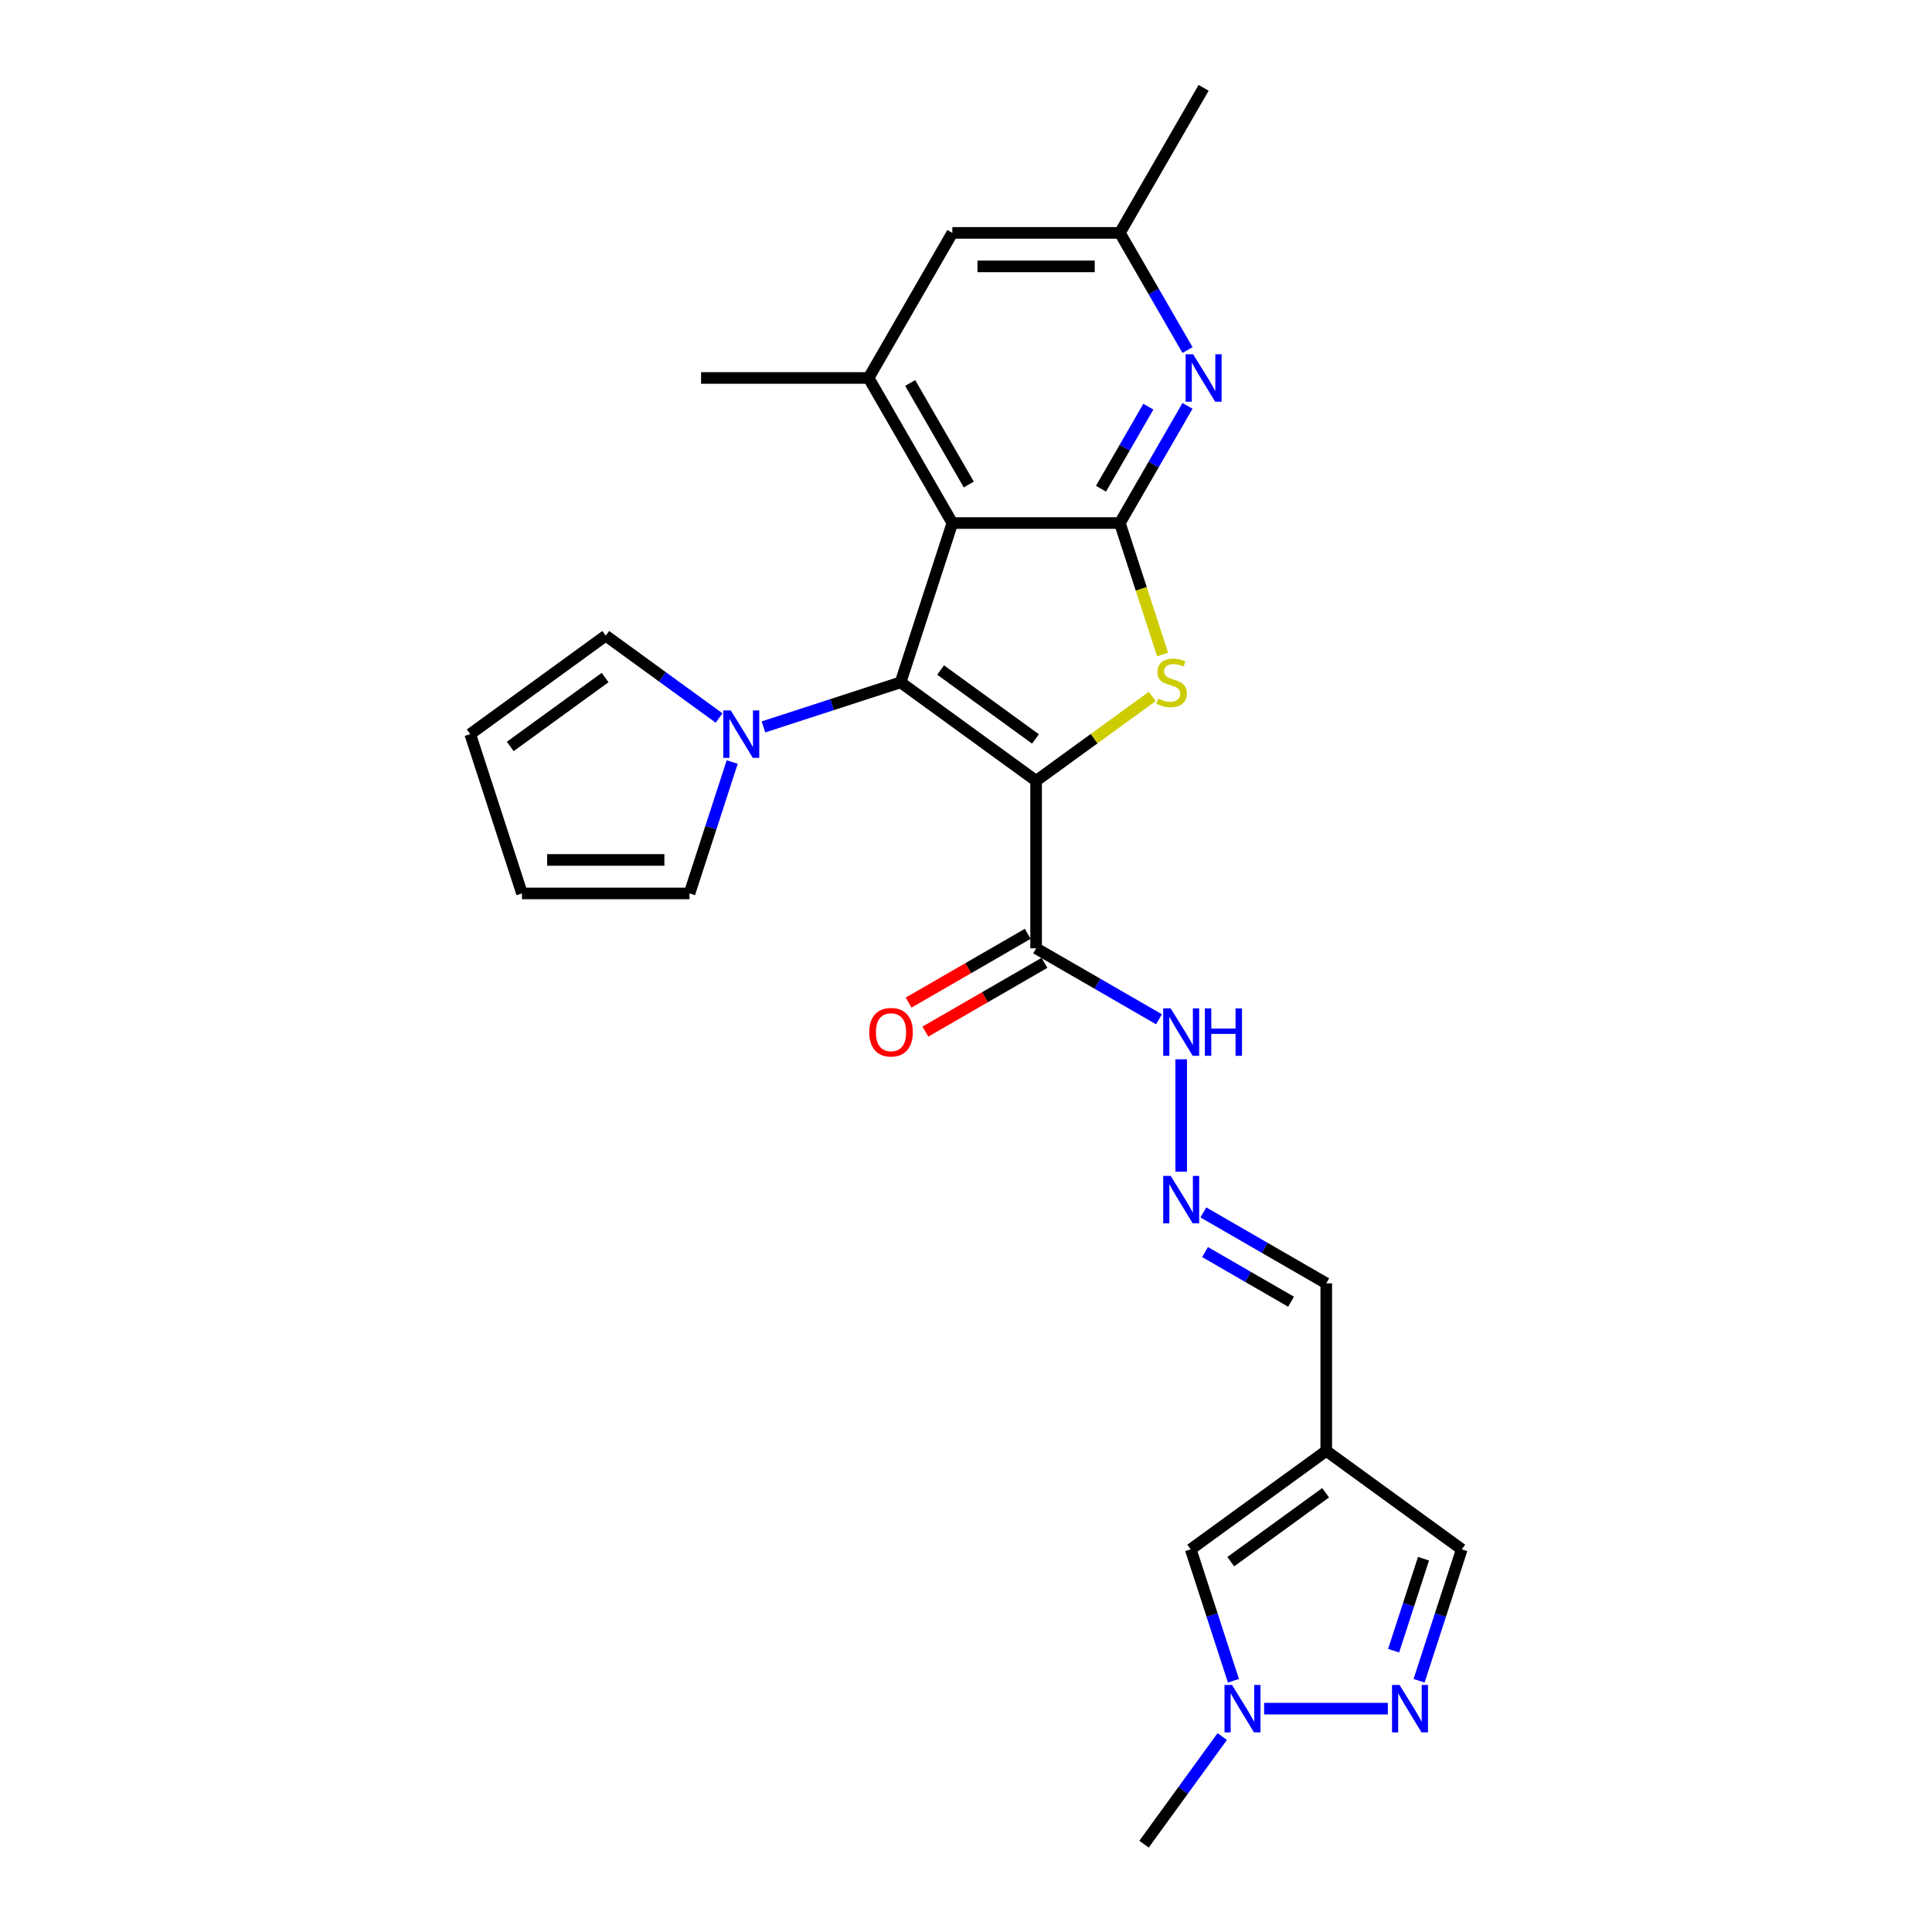 <?xml version='1.0' encoding='iso-8859-1'?>
<svg version='1.1' baseProfile='full'
              xmlns='http://www.w3.org/2000/svg'
                      xmlns:rdkit='http://www.rdkit.org/xml'
                      xmlns:xlink='http://www.w3.org/1999/xlink'
                  xml:space='preserve'
width='1000px' height='1000px' viewBox='0 0 1000 1000'>
<!-- END OF HEADER -->
<rect style='opacity:1.0;fill:#FFFFFF;stroke:none' width='1000' height='1000' x='0' y='0'> </rect>
<path class='bond-0' d='M 536.288,404.149 L 466.142,353.185' style='fill:none;fill-rule:evenodd;stroke:#000000;stroke-width:6px;stroke-linecap:butt;stroke-linejoin:miter;stroke-opacity:1' />
<path class='bond-0' d='M 535.959,382.475 L 486.856,346.8' style='fill:none;fill-rule:evenodd;stroke:#000000;stroke-width:6px;stroke-linecap:butt;stroke-linejoin:miter;stroke-opacity:1' />
<path class='bond-1' d='M 536.288,404.149 L 566.341,382.315' style='fill:none;fill-rule:evenodd;stroke:#000000;stroke-width:6px;stroke-linecap:butt;stroke-linejoin:miter;stroke-opacity:1' />
<path class='bond-1' d='M 566.341,382.315 L 596.394,360.48' style='fill:none;fill-rule:evenodd;stroke:#CCCC00;stroke-width:6px;stroke-linecap:butt;stroke-linejoin:miter;stroke-opacity:1' />
<path class='bond-4' d='M 536.288,404.149 L 536.288,490.855' style='fill:none;fill-rule:evenodd;stroke:#000000;stroke-width:6px;stroke-linecap:butt;stroke-linejoin:miter;stroke-opacity:1' />
<path class='bond-2' d='M 466.142,353.185 L 492.935,270.723' style='fill:none;fill-rule:evenodd;stroke:#000000;stroke-width:6px;stroke-linecap:butt;stroke-linejoin:miter;stroke-opacity:1' />
<path class='bond-5' d='M 466.142,353.185 L 430.651,364.717' style='fill:none;fill-rule:evenodd;stroke:#000000;stroke-width:6px;stroke-linecap:butt;stroke-linejoin:miter;stroke-opacity:1' />
<path class='bond-5' d='M 430.651,364.717 L 395.159,376.248' style='fill:none;fill-rule:evenodd;stroke:#0000FF;stroke-width:6px;stroke-linecap:butt;stroke-linejoin:miter;stroke-opacity:1' />
<path class='bond-3' d='M 601.752,338.774 L 590.697,304.749' style='fill:none;fill-rule:evenodd;stroke:#CCCC00;stroke-width:6px;stroke-linecap:butt;stroke-linejoin:miter;stroke-opacity:1' />
<path class='bond-3' d='M 590.697,304.749 L 579.641,270.723' style='fill:none;fill-rule:evenodd;stroke:#000000;stroke-width:6px;stroke-linecap:butt;stroke-linejoin:miter;stroke-opacity:1' />
<path class='bond-7' d='M 492.935,270.723 L 449.582,195.633' style='fill:none;fill-rule:evenodd;stroke:#000000;stroke-width:6px;stroke-linecap:butt;stroke-linejoin:miter;stroke-opacity:1' />
<path class='bond-7' d='M 501.45,250.789 L 471.103,198.226' style='fill:none;fill-rule:evenodd;stroke:#000000;stroke-width:6px;stroke-linecap:butt;stroke-linejoin:miter;stroke-opacity:1' />
<path class='bond-26' d='M 492.935,270.723 L 579.641,270.723' style='fill:none;fill-rule:evenodd;stroke:#000000;stroke-width:6px;stroke-linecap:butt;stroke-linejoin:miter;stroke-opacity:1' />
<path class='bond-6' d='M 579.641,270.723 L 597.147,240.401' style='fill:none;fill-rule:evenodd;stroke:#000000;stroke-width:6px;stroke-linecap:butt;stroke-linejoin:miter;stroke-opacity:1' />
<path class='bond-6' d='M 597.147,240.401 L 614.654,210.079' style='fill:none;fill-rule:evenodd;stroke:#0000FF;stroke-width:6px;stroke-linecap:butt;stroke-linejoin:miter;stroke-opacity:1' />
<path class='bond-6' d='M 569.875,252.956 L 582.13,231.73' style='fill:none;fill-rule:evenodd;stroke:#000000;stroke-width:6px;stroke-linecap:butt;stroke-linejoin:miter;stroke-opacity:1' />
<path class='bond-6' d='M 582.13,231.73 L 594.384,210.505' style='fill:none;fill-rule:evenodd;stroke:#0000FF;stroke-width:6px;stroke-linecap:butt;stroke-linejoin:miter;stroke-opacity:1' />
<path class='bond-16' d='M 536.288,490.855 L 568.093,509.218' style='fill:none;fill-rule:evenodd;stroke:#000000;stroke-width:6px;stroke-linecap:butt;stroke-linejoin:miter;stroke-opacity:1' />
<path class='bond-16' d='M 568.093,509.218 L 599.898,527.58' style='fill:none;fill-rule:evenodd;stroke:#0000FF;stroke-width:6px;stroke-linecap:butt;stroke-linejoin:miter;stroke-opacity:1' />
<path class='bond-19' d='M 531.953,483.346 L 501.128,501.143' style='fill:none;fill-rule:evenodd;stroke:#000000;stroke-width:6px;stroke-linecap:butt;stroke-linejoin:miter;stroke-opacity:1' />
<path class='bond-19' d='M 501.128,501.143 L 470.303,518.94' style='fill:none;fill-rule:evenodd;stroke:#FF0000;stroke-width:6px;stroke-linecap:butt;stroke-linejoin:miter;stroke-opacity:1' />
<path class='bond-19' d='M 540.623,498.364 L 509.798,516.161' style='fill:none;fill-rule:evenodd;stroke:#000000;stroke-width:6px;stroke-linecap:butt;stroke-linejoin:miter;stroke-opacity:1' />
<path class='bond-19' d='M 509.798,516.161 L 478.973,533.958' style='fill:none;fill-rule:evenodd;stroke:#FF0000;stroke-width:6px;stroke-linecap:butt;stroke-linejoin:miter;stroke-opacity:1' />
<path class='bond-17' d='M 378.986,394.424 L 367.936,428.432' style='fill:none;fill-rule:evenodd;stroke:#0000FF;stroke-width:6px;stroke-linecap:butt;stroke-linejoin:miter;stroke-opacity:1' />
<path class='bond-17' d='M 367.936,428.432 L 356.886,462.441' style='fill:none;fill-rule:evenodd;stroke:#000000;stroke-width:6px;stroke-linecap:butt;stroke-linejoin:miter;stroke-opacity:1' />
<path class='bond-18' d='M 372.2,371.638 L 342.866,350.326' style='fill:none;fill-rule:evenodd;stroke:#0000FF;stroke-width:6px;stroke-linecap:butt;stroke-linejoin:miter;stroke-opacity:1' />
<path class='bond-18' d='M 342.866,350.326 L 313.533,329.014' style='fill:none;fill-rule:evenodd;stroke:#000000;stroke-width:6px;stroke-linecap:butt;stroke-linejoin:miter;stroke-opacity:1' />
<path class='bond-15' d='M 614.654,181.188 L 597.147,150.866' style='fill:none;fill-rule:evenodd;stroke:#0000FF;stroke-width:6px;stroke-linecap:butt;stroke-linejoin:miter;stroke-opacity:1' />
<path class='bond-15' d='M 597.147,150.866 L 579.641,120.544' style='fill:none;fill-rule:evenodd;stroke:#000000;stroke-width:6px;stroke-linecap:butt;stroke-linejoin:miter;stroke-opacity:1' />
<path class='bond-14' d='M 449.582,195.633 L 492.935,120.544' style='fill:none;fill-rule:evenodd;stroke:#000000;stroke-width:6px;stroke-linecap:butt;stroke-linejoin:miter;stroke-opacity:1' />
<path class='bond-23' d='M 449.582,195.633 L 362.877,195.633' style='fill:none;fill-rule:evenodd;stroke:#000000;stroke-width:6px;stroke-linecap:butt;stroke-linejoin:miter;stroke-opacity:1' />
<path class='bond-8' d='M 734.513,869.954 L 745.563,835.945' style='fill:none;fill-rule:evenodd;stroke:#0000FF;stroke-width:6px;stroke-linecap:butt;stroke-linejoin:miter;stroke-opacity:1' />
<path class='bond-8' d='M 745.563,835.945 L 756.613,801.937' style='fill:none;fill-rule:evenodd;stroke:#000000;stroke-width:6px;stroke-linecap:butt;stroke-linejoin:miter;stroke-opacity:1' />
<path class='bond-8' d='M 721.336,854.393 L 729.071,830.587' style='fill:none;fill-rule:evenodd;stroke:#0000FF;stroke-width:6px;stroke-linecap:butt;stroke-linejoin:miter;stroke-opacity:1' />
<path class='bond-8' d='M 729.071,830.587 L 736.806,806.781' style='fill:none;fill-rule:evenodd;stroke:#000000;stroke-width:6px;stroke-linecap:butt;stroke-linejoin:miter;stroke-opacity:1' />
<path class='bond-29' d='M 718.34,884.399 L 654.307,884.399' style='fill:none;fill-rule:evenodd;stroke:#0000FF;stroke-width:6px;stroke-linecap:butt;stroke-linejoin:miter;stroke-opacity:1' />
<path class='bond-9' d='M 686.467,750.972 L 686.467,664.267' style='fill:none;fill-rule:evenodd;stroke:#000000;stroke-width:6px;stroke-linecap:butt;stroke-linejoin:miter;stroke-opacity:1' />
<path class='bond-11' d='M 686.467,750.972 L 616.32,801.937' style='fill:none;fill-rule:evenodd;stroke:#000000;stroke-width:6px;stroke-linecap:butt;stroke-linejoin:miter;stroke-opacity:1' />
<path class='bond-11' d='M 686.138,772.646 L 637.035,808.322' style='fill:none;fill-rule:evenodd;stroke:#000000;stroke-width:6px;stroke-linecap:butt;stroke-linejoin:miter;stroke-opacity:1' />
<path class='bond-12' d='M 686.467,750.972 L 756.613,801.937' style='fill:none;fill-rule:evenodd;stroke:#000000;stroke-width:6px;stroke-linecap:butt;stroke-linejoin:miter;stroke-opacity:1' />
<path class='bond-10' d='M 638.421,869.954 L 627.37,835.945' style='fill:none;fill-rule:evenodd;stroke:#0000FF;stroke-width:6px;stroke-linecap:butt;stroke-linejoin:miter;stroke-opacity:1' />
<path class='bond-10' d='M 627.37,835.945 L 616.32,801.937' style='fill:none;fill-rule:evenodd;stroke:#000000;stroke-width:6px;stroke-linecap:butt;stroke-linejoin:miter;stroke-opacity:1' />
<path class='bond-24' d='M 632.619,898.844 L 612.384,926.695' style='fill:none;fill-rule:evenodd;stroke:#0000FF;stroke-width:6px;stroke-linecap:butt;stroke-linejoin:miter;stroke-opacity:1' />
<path class='bond-24' d='M 612.384,926.695 L 592.15,954.545' style='fill:none;fill-rule:evenodd;stroke:#000000;stroke-width:6px;stroke-linecap:butt;stroke-linejoin:miter;stroke-opacity:1' />
<path class='bond-13' d='M 611.378,606.469 L 611.378,548.292' style='fill:none;fill-rule:evenodd;stroke:#0000FF;stroke-width:6px;stroke-linecap:butt;stroke-linejoin:miter;stroke-opacity:1' />
<path class='bond-20' d='M 622.857,627.542 L 654.662,645.904' style='fill:none;fill-rule:evenodd;stroke:#0000FF;stroke-width:6px;stroke-linecap:butt;stroke-linejoin:miter;stroke-opacity:1' />
<path class='bond-20' d='M 654.662,645.904 L 686.467,664.267' style='fill:none;fill-rule:evenodd;stroke:#000000;stroke-width:6px;stroke-linecap:butt;stroke-linejoin:miter;stroke-opacity:1' />
<path class='bond-20' d='M 623.728,648.068 L 645.992,660.922' style='fill:none;fill-rule:evenodd;stroke:#0000FF;stroke-width:6px;stroke-linecap:butt;stroke-linejoin:miter;stroke-opacity:1' />
<path class='bond-20' d='M 645.992,660.922 L 668.255,673.776' style='fill:none;fill-rule:evenodd;stroke:#000000;stroke-width:6px;stroke-linecap:butt;stroke-linejoin:miter;stroke-opacity:1' />
<path class='bond-28' d='M 492.935,120.544 L 579.641,120.544' style='fill:none;fill-rule:evenodd;stroke:#000000;stroke-width:6px;stroke-linecap:butt;stroke-linejoin:miter;stroke-opacity:1' />
<path class='bond-28' d='M 505.941,137.885 L 566.635,137.885' style='fill:none;fill-rule:evenodd;stroke:#000000;stroke-width:6px;stroke-linecap:butt;stroke-linejoin:miter;stroke-opacity:1' />
<path class='bond-25' d='M 579.641,120.544 L 622.994,45.455' style='fill:none;fill-rule:evenodd;stroke:#000000;stroke-width:6px;stroke-linecap:butt;stroke-linejoin:miter;stroke-opacity:1' />
<path class='bond-21' d='M 356.886,462.441 L 270.18,462.441' style='fill:none;fill-rule:evenodd;stroke:#000000;stroke-width:6px;stroke-linecap:butt;stroke-linejoin:miter;stroke-opacity:1' />
<path class='bond-21' d='M 343.88,445.099 L 283.186,445.099' style='fill:none;fill-rule:evenodd;stroke:#000000;stroke-width:6px;stroke-linecap:butt;stroke-linejoin:miter;stroke-opacity:1' />
<path class='bond-22' d='M 313.533,329.014 L 243.387,379.978' style='fill:none;fill-rule:evenodd;stroke:#000000;stroke-width:6px;stroke-linecap:butt;stroke-linejoin:miter;stroke-opacity:1' />
<path class='bond-22' d='M 313.204,350.688 L 264.101,386.363' style='fill:none;fill-rule:evenodd;stroke:#000000;stroke-width:6px;stroke-linecap:butt;stroke-linejoin:miter;stroke-opacity:1' />
<path class='bond-27' d='M 270.18,462.441 L 243.387,379.978' style='fill:none;fill-rule:evenodd;stroke:#000000;stroke-width:6px;stroke-linecap:butt;stroke-linejoin:miter;stroke-opacity:1' />
<path  class='atom-2' d='M 599.498 361.613
Q 599.776 361.717, 600.92 362.202
Q 602.065 362.688, 603.313 363
Q 604.596 363.277, 605.845 363.277
Q 608.169 363.277, 609.521 362.168
Q 610.874 361.023, 610.874 359.046
Q 610.874 357.694, 610.18 356.861
Q 609.521 356.029, 608.481 355.578
Q 607.44 355.127, 605.706 354.607
Q 603.521 353.948, 602.203 353.324
Q 600.92 352.699, 599.984 351.381
Q 599.082 350.064, 599.082 347.844
Q 599.082 344.757, 601.163 342.85
Q 603.278 340.942, 607.44 340.942
Q 610.284 340.942, 613.51 342.295
L 612.712 344.965
Q 609.764 343.751, 607.544 343.751
Q 605.151 343.751, 603.833 344.757
Q 602.515 345.728, 602.55 347.428
Q 602.55 348.746, 603.209 349.543
Q 603.903 350.341, 604.874 350.792
Q 605.88 351.243, 607.544 351.763
Q 609.764 352.457, 611.082 353.15
Q 612.4 353.844, 613.336 355.266
Q 614.307 356.653, 614.307 359.046
Q 614.307 362.445, 612.018 364.283
Q 609.764 366.087, 605.984 366.087
Q 603.799 366.087, 602.134 365.601
Q 600.504 365.15, 598.562 364.353
L 599.498 361.613
' fill='#CCCC00'/>
<path  class='atom-6' d='M 378.252 367.701
L 386.298 380.707
Q 387.096 381.99, 388.379 384.314
Q 389.662 386.637, 389.732 386.776
L 389.732 367.701
L 392.992 367.701
L 392.992 392.256
L 389.628 392.256
L 380.992 378.036
Q 379.986 376.372, 378.911 374.464
Q 377.87 372.556, 377.558 371.967
L 377.558 392.256
L 374.367 392.256
L 374.367 367.701
L 378.252 367.701
' fill='#0000FF'/>
<path  class='atom-7' d='M 617.566 183.356
L 625.612 196.362
Q 626.41 197.645, 627.693 199.969
Q 628.977 202.292, 629.046 202.431
L 629.046 183.356
L 632.306 183.356
L 632.306 207.911
L 628.942 207.911
L 620.306 193.691
Q 619.3 192.026, 618.225 190.119
Q 617.185 188.211, 616.872 187.622
L 616.872 207.911
L 613.682 207.911
L 613.682 183.356
L 617.566 183.356
' fill='#0000FF'/>
<path  class='atom-9' d='M 724.392 872.121
L 732.438 885.127
Q 733.236 886.411, 734.519 888.734
Q 735.803 891.058, 735.872 891.197
L 735.872 872.121
L 739.132 872.121
L 739.132 896.677
L 735.768 896.677
L 727.132 882.457
Q 726.126 880.792, 725.051 878.885
Q 724.011 876.977, 723.698 876.387
L 723.698 896.677
L 720.508 896.677
L 720.508 872.121
L 724.392 872.121
' fill='#0000FF'/>
<path  class='atom-11' d='M 637.686 872.121
L 645.733 885.127
Q 646.53 886.411, 647.813 888.734
Q 649.097 891.058, 649.166 891.197
L 649.166 872.121
L 652.426 872.121
L 652.426 896.677
L 649.062 896.677
L 640.426 882.457
Q 639.42 880.792, 638.345 878.885
Q 637.305 876.977, 636.993 876.387
L 636.993 896.677
L 633.802 896.677
L 633.802 872.121
L 637.686 872.121
' fill='#0000FF'/>
<path  class='atom-14' d='M 605.95 608.636
L 613.996 621.642
Q 614.794 622.925, 616.077 625.249
Q 617.36 627.573, 617.43 627.712
L 617.43 608.636
L 620.69 608.636
L 620.69 633.191
L 617.326 633.191
L 608.69 618.972
Q 607.684 617.307, 606.609 615.399
Q 605.568 613.492, 605.256 612.902
L 605.256 633.191
L 602.065 633.191
L 602.065 608.636
L 605.95 608.636
' fill='#0000FF'/>
<path  class='atom-17' d='M 605.95 521.93
L 613.996 534.936
Q 614.794 536.22, 616.077 538.543
Q 617.36 540.867, 617.43 541.006
L 617.43 521.93
L 620.69 521.93
L 620.69 546.486
L 617.326 546.486
L 608.69 532.266
Q 607.684 530.601, 606.609 528.694
Q 605.568 526.786, 605.256 526.196
L 605.256 546.486
L 602.065 546.486
L 602.065 521.93
L 605.95 521.93
' fill='#0000FF'/>
<path  class='atom-17' d='M 623.638 521.93
L 626.967 521.93
L 626.967 532.37
L 639.522 532.37
L 639.522 521.93
L 642.852 521.93
L 642.852 546.486
L 639.522 546.486
L 639.522 535.144
L 626.967 535.144
L 626.967 546.486
L 623.638 546.486
L 623.638 521.93
' fill='#0000FF'/>
<path  class='atom-20' d='M 449.927 534.277
Q 449.927 528.381, 452.84 525.087
Q 455.754 521.792, 461.199 521.792
Q 466.644 521.792, 469.557 525.087
Q 472.47 528.381, 472.47 534.277
Q 472.47 540.243, 469.522 543.642
Q 466.574 547.006, 461.199 547.006
Q 455.788 547.006, 452.84 543.642
Q 449.927 540.277, 449.927 534.277
M 461.199 544.231
Q 464.944 544.231, 466.956 541.734
Q 469.002 539.202, 469.002 534.277
Q 469.002 529.457, 466.956 527.029
Q 464.944 524.566, 461.199 524.566
Q 457.453 524.566, 455.407 526.994
Q 453.395 529.422, 453.395 534.277
Q 453.395 539.237, 455.407 541.734
Q 457.453 544.231, 461.199 544.231
' fill='#FF0000'/>
</svg>
